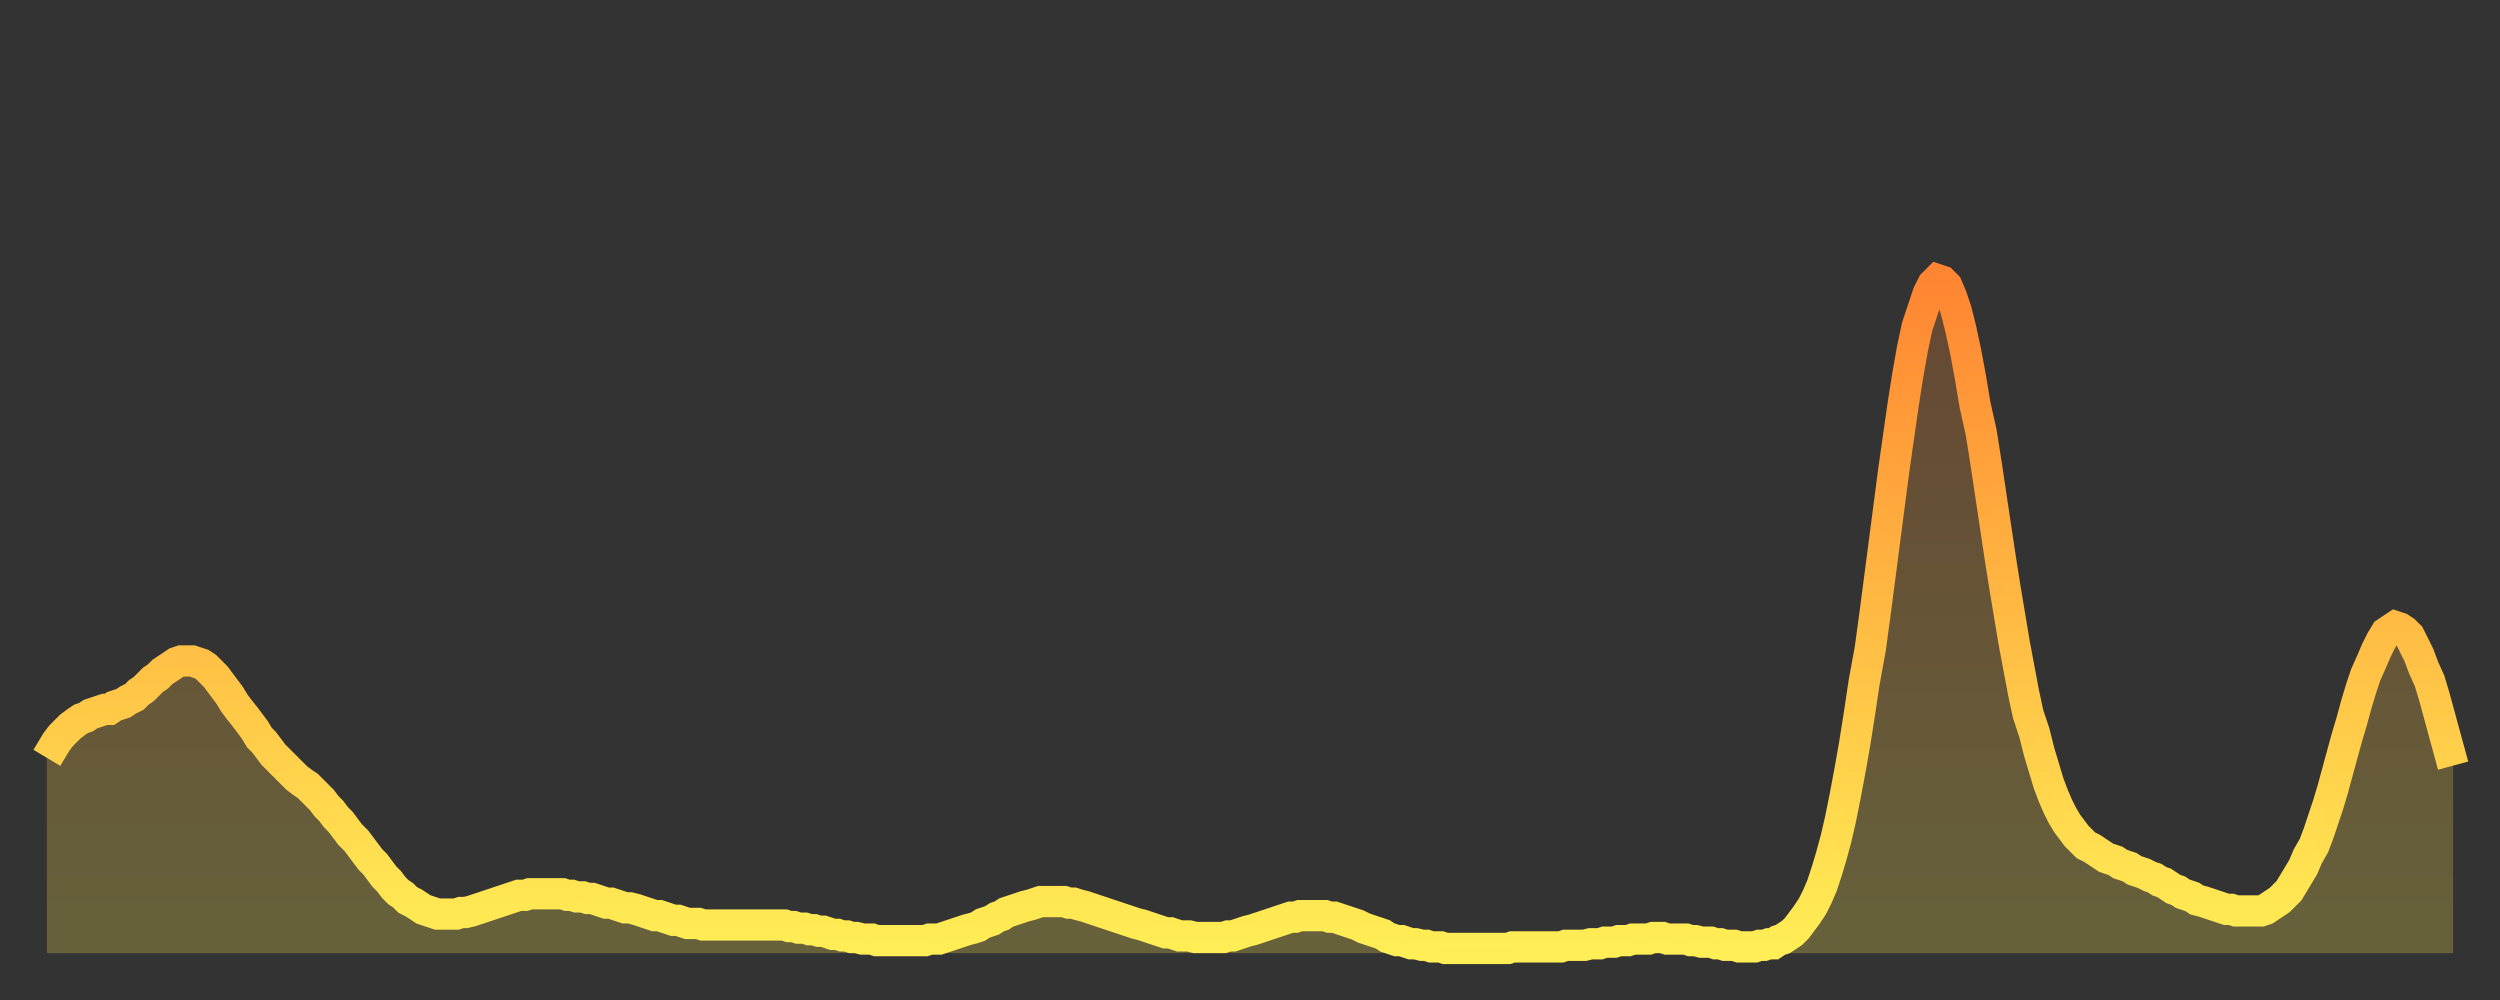 <?xml version="1.0" encoding="utf-8" ?>
<svg baseProfile="full" height="64" version="1.1" width="160" xmlns="http://www.w3.org/2000/svg" xmlns:ev="http://www.w3.org/2001/xml-events" xmlns:xlink="http://www.w3.org/1999/xlink"><rect width="100%" height="100%" fill="#333333" stroke="none"/><defs><linearGradient id="id21058" x1="0" x2="0" y1="0" y2="1"><stop offset="0%" stop-color="#ff8532" /><stop offset="50%" stop-color="#ffba43" /><stop offset="100%" stop-color="#ffee55" /></linearGradient></defs><g transform="translate(3,3)"><g><path d="M 0.0 45.5 0.3 45.0 0.6 44.5 0.9 44.1 1.2 43.8 1.5 43.5 1.9 43.2 2.2 43.0 2.5 42.9 2.8 42.7 3.1 42.6 3.4 42.5 3.7 42.4 4.0 42.4 4.3 42.2 4.6 42.1 4.9 42.0 5.2 41.8 5.6 41.6 5.9 41.3 6.2 41.1 6.5 40.8 6.8 40.5 7.1 40.3 7.4 40.0 7.7 39.8 8.0 39.6 8.3 39.4 8.6 39.3 8.9 39.3 9.3 39.3 9.6 39.4 9.9 39.5 10.2 39.7 10.5 40.0 10.8 40.3 11.1 40.7 11.4 41.1 11.7 41.5 12.0 42.0 12.3 42.4 12.7 42.9 13.0 43.3 13.3 43.7 13.6 44.2 13.9 44.5 14.2 44.9 14.5 45.3 14.8 45.6 15.1 45.9 15.4 46.2 15.7 46.5 16.0 46.8 16.4 47.1 16.7 47.3 17.0 47.6 17.3 47.9 17.6 48.2 17.9 48.6 18.2 48.9 18.5 49.3 18.8 49.6 19.1 50.0 19.4 50.4 19.8 50.8 20.1 51.2 20.4 51.6 20.7 52.0 21.0 52.3 21.3 52.7 21.6 53.1 21.9 53.4 22.2 53.8 22.5 54.1 22.8 54.3 23.1 54.6 23.5 54.8 23.8 55.0 24.1 55.2 24.4 55.3 24.7 55.4 25.0 55.5 25.3 55.5 25.6 55.5 25.9 55.5 26.2 55.5 26.5 55.4 26.8 55.4 27.2 55.3 27.5 55.2 27.8 55.1 28.1 55.0 28.4 54.9 28.7 54.8 29.0 54.7 29.3 54.6 29.6 54.5 29.9 54.4 30.2 54.3 30.6 54.3 30.9 54.2 31.2 54.2 31.5 54.2 31.8 54.2 32.1 54.2 32.4 54.2 32.7 54.2 33.0 54.2 33.3 54.3 33.6 54.3 33.9 54.4 34.3 54.4 34.6 54.5 34.9 54.5 35.2 54.6 35.5 54.7 35.8 54.8 36.1 54.8 36.4 54.9 36.7 55.0 37.0 55.1 37.3 55.1 37.7 55.2 38.0 55.3 38.3 55.4 38.6 55.5 38.9 55.6 39.2 55.6 39.5 55.7 39.8 55.8 40.1 55.9 40.4 55.9 40.7 56.0 41.0 56.1 41.4 56.1 41.7 56.1 42.0 56.2 42.3 56.2 42.6 56.2 42.9 56.2 43.2 56.2 43.5 56.2 43.8 56.2 44.1 56.2 44.4 56.2 44.7 56.2 45.1 56.2 45.4 56.2 45.7 56.2 46.0 56.2 46.3 56.2 46.6 56.2 46.9 56.2 47.2 56.2 47.5 56.3 47.8 56.3 48.1 56.4 48.5 56.4 48.8 56.5 49.1 56.5 49.4 56.6 49.7 56.6 50.0 56.7 50.3 56.8 50.6 56.8 50.9 56.9 51.2 56.9 51.5 57.0 51.8 57.0 52.2 57.1 52.5 57.1 52.8 57.1 53.1 57.2 53.4 57.2 53.7 57.2 54.0 57.2 54.3 57.2 54.6 57.2 54.9 57.2 55.2 57.2 55.6 57.2 55.9 57.2 56.2 57.2 56.5 57.1 56.8 57.1 57.1 57.1 57.4 57.0 57.7 56.9 58.0 56.8 58.3 56.7 58.6 56.6 58.9 56.5 59.3 56.4 59.6 56.3 59.9 56.1 60.2 56.0 60.5 55.9 60.8 55.7 61.1 55.6 61.4 55.4 61.7 55.3 62.0 55.2 62.3 55.1 62.6 55.0 63.0 54.9 63.3 54.8 63.6 54.7 63.9 54.7 64.2 54.7 64.5 54.7 64.8 54.7 65.1 54.7 65.4 54.8 65.7 54.8 66.0 54.9 66.4 55.0 66.7 55.1 67.0 55.2 67.3 55.3 67.6 55.4 67.9 55.5 68.2 55.6 68.5 55.7 68.8 55.8 69.1 55.9 69.4 56.0 69.7 56.1 70.1 56.2 70.4 56.3 70.7 56.4 71.0 56.5 71.3 56.6 71.6 56.7 71.9 56.7 72.2 56.8 72.5 56.9 72.8 56.9 73.1 56.9 73.5 57.0 73.8 57.0 74.1 57.0 74.4 57.0 74.7 57.0 75.0 57.0 75.3 57.0 75.6 56.9 75.9 56.9 76.2 56.8 76.5 56.7 76.8 56.6 77.2 56.5 77.5 56.4 77.8 56.3 78.1 56.2 78.4 56.1 78.7 56.0 79.0 55.9 79.3 55.8 79.6 55.7 79.9 55.7 80.2 55.6 80.5 55.6 80.9 55.6 81.2 55.6 81.5 55.6 81.8 55.6 82.1 55.7 82.4 55.7 82.7 55.8 83.0 55.9 83.3 56.0 83.6 56.1 83.9 56.2 84.3 56.4 84.6 56.5 84.9 56.6 85.2 56.7 85.5 56.8 85.8 57.0 86.1 57.1 86.4 57.2 86.7 57.2 87.0 57.3 87.3 57.4 87.6 57.4 88.0 57.5 88.3 57.5 88.6 57.6 88.9 57.6 89.2 57.6 89.5 57.7 89.8 57.7 90.1 57.7 90.4 57.7 90.7 57.7 91.0 57.7 91.4 57.7 91.7 57.7 92.0 57.7 92.3 57.7 92.6 57.7 92.9 57.7 93.2 57.7 93.5 57.7 93.8 57.6 94.1 57.6 94.4 57.6 94.7 57.6 95.1 57.6 95.4 57.6 95.7 57.6 96.0 57.6 96.3 57.6 96.6 57.6 96.9 57.6 97.2 57.5 97.5 57.5 97.8 57.5 98.1 57.5 98.4 57.5 98.8 57.4 99.1 57.4 99.4 57.4 99.7 57.3 100.0 57.3 100.3 57.3 100.6 57.2 100.9 57.2 101.2 57.2 101.5 57.1 101.8 57.1 102.2 57.1 102.5 57.1 102.8 57.0 103.1 57.0 103.4 57.0 103.7 57.1 104.0 57.1 104.3 57.1 104.6 57.1 104.9 57.1 105.2 57.2 105.5 57.2 105.9 57.3 106.2 57.3 106.5 57.3 106.8 57.4 107.1 57.4 107.4 57.5 107.7 57.5 108.0 57.5 108.3 57.6 108.6 57.6 108.9 57.6 109.3 57.6 109.6 57.5 109.9 57.5 110.2 57.4 110.5 57.4 110.8 57.2 111.1 57.1 111.4 56.9 111.7 56.7 112.0 56.4 112.3 56.0 112.6 55.6 113.0 55.0 113.3 54.4 113.6 53.7 113.9 52.8 114.2 51.8 114.5 50.7 114.8 49.4 115.1 47.9 115.4 46.3 115.7 44.6 116.0 42.7 116.3 40.7 116.7 38.5 117.0 36.3 117.3 34.0 117.6 31.7 117.9 29.4 118.2 27.1 118.5 25.0 118.8 22.9 119.1 21.0 119.4 19.3 119.7 17.9 120.1 16.7 120.4 15.8 120.7 15.2 121.0 14.9 121.3 15.0 121.6 15.3 121.9 16.0 122.2 16.9 122.5 18.1 122.8 19.5 123.1 21.1 123.4 22.9 123.8 24.7 124.1 26.6 124.4 28.6 124.7 30.6 125.0 32.6 125.3 34.5 125.6 36.3 125.9 38.1 126.2 39.7 126.5 41.3 126.8 42.7 127.2 43.9 127.5 45.1 127.8 46.1 128.1 47.1 128.4 47.9 128.7 48.6 129.0 49.2 129.3 49.7 129.6 50.1 129.9 50.5 130.2 50.8 130.5 51.1 130.9 51.3 131.2 51.5 131.5 51.7 131.8 51.9 132.1 52.0 132.4 52.1 132.7 52.3 133.0 52.4 133.3 52.5 133.6 52.7 133.9 52.8 134.2 52.9 134.6 53.1 134.9 53.2 135.2 53.4 135.5 53.5 135.8 53.7 136.1 53.9 136.4 54.0 136.7 54.2 137.0 54.3 137.3 54.4 137.6 54.6 138.0 54.7 138.3 54.8 138.6 54.9 138.9 55.0 139.2 55.1 139.5 55.2 139.8 55.2 140.1 55.3 140.4 55.3 140.7 55.3 141.0 55.3 141.3 55.3 141.7 55.3 142.0 55.2 142.3 55.0 142.6 54.8 142.9 54.6 143.2 54.3 143.5 54.0 143.8 53.5 144.1 53.0 144.4 52.5 144.7 51.8 145.1 51.1 145.4 50.3 145.7 49.4 146.0 48.5 146.3 47.5 146.6 46.4 146.9 45.3 147.2 44.2 147.5 43.2 147.8 42.1 148.1 41.1 148.4 40.2 148.8 39.3 149.1 38.6 149.4 38.0 149.7 37.5 150.0 37.3 150.3 37.1 150.6 37.2 150.9 37.4 151.2 37.7 151.5 38.3 151.8 38.9 152.1 39.7 152.5 40.6 152.8 41.6 153.1 42.7 153.4 43.8 153.7 44.9 154.0 46.0" fill="none" id="graph-curve" opacity="1" stroke="url(#id21058)" stroke-width="2" /><path d="M 0 58 L 0.0 45.5 0.3 45.0 0.6 44.5 0.9 44.1 1.2 43.8 1.5 43.5 1.9 43.2 2.2 43.0 2.5 42.9 2.8 42.7 3.1 42.6 3.4 42.5 3.7 42.4 4.0 42.4 4.3 42.2 4.6 42.1 4.9 42.0 5.2 41.8 5.6 41.6 5.9 41.3 6.2 41.1 6.5 40.8 6.8 40.5 7.1 40.3 7.4 40.0 7.7 39.8 8.0 39.6 8.3 39.4 8.6 39.3 8.9 39.3 9.3 39.3 9.6 39.4 9.9 39.5 10.2 39.7 10.5 40.0 10.8 40.3 11.1 40.7 11.4 41.1 11.7 41.5 12.0 42.0 12.3 42.4 12.7 42.9 13.0 43.3 13.3 43.7 13.6 44.2 13.9 44.5 14.2 44.9 14.5 45.3 14.8 45.6 15.1 45.9 15.4 46.2 15.7 46.5 16.0 46.8 16.4 47.1 16.7 47.3 17.0 47.6 17.3 47.9 17.6 48.2 17.9 48.6 18.2 48.9 18.5 49.3 18.8 49.6 19.1 50.0 19.4 50.4 19.8 50.8 20.1 51.2 20.4 51.6 20.7 52.0 21.0 52.3 21.3 52.7 21.6 53.1 21.9 53.4 22.2 53.8 22.5 54.1 22.8 54.3 23.1 54.6 23.5 54.8 23.8 55.0 24.1 55.2 24.4 55.3 24.7 55.4 25.0 55.5 25.3 55.5 25.6 55.5 25.9 55.5 26.2 55.5 26.5 55.4 26.8 55.4 27.2 55.3 27.5 55.2 27.8 55.1 28.1 55.0 28.4 54.9 28.7 54.8 29.0 54.7 29.3 54.6 29.6 54.5 29.9 54.4 30.2 54.3 30.6 54.3 30.9 54.2 31.2 54.2 31.5 54.2 31.8 54.2 32.1 54.2 32.4 54.2 32.7 54.2 33.0 54.2 33.3 54.3 33.6 54.3 33.9 54.4 34.3 54.4 34.6 54.5 34.9 54.5 35.2 54.6 35.5 54.7 35.8 54.8 36.1 54.8 36.4 54.9 36.7 55.0 37.0 55.1 37.3 55.1 37.7 55.2 38.0 55.3 38.3 55.4 38.6 55.5 38.9 55.6 39.2 55.6 39.5 55.7 39.8 55.8 40.1 55.9 40.4 55.9 40.7 56.0 41.0 56.1 41.4 56.1 41.7 56.1 42.0 56.2 42.3 56.2 42.6 56.2 42.9 56.2 43.2 56.2 43.5 56.2 43.8 56.2 44.1 56.2 44.4 56.2 44.7 56.2 45.1 56.2 45.4 56.2 45.7 56.2 46.0 56.2 46.3 56.2 46.6 56.2 46.9 56.2 47.2 56.2 47.5 56.3 47.8 56.3 48.1 56.4 48.5 56.4 48.8 56.5 49.1 56.5 49.4 56.6 49.7 56.6 50.0 56.7 50.3 56.8 50.6 56.8 50.9 56.9 51.2 56.9 51.5 57.0 51.8 57.0 52.2 57.1 52.5 57.1 52.8 57.1 53.1 57.2 53.4 57.2 53.7 57.2 54.0 57.2 54.3 57.2 54.6 57.2 54.9 57.2 55.2 57.2 55.6 57.2 55.9 57.2 56.2 57.2 56.5 57.1 56.8 57.1 57.1 57.1 57.4 57.0 57.7 56.9 58.0 56.8 58.3 56.7 58.6 56.6 58.9 56.5 59.3 56.4 59.6 56.3 59.9 56.1 60.2 56.0 60.5 55.9 60.8 55.7 61.1 55.6 61.4 55.4 61.7 55.3 62.0 55.2 62.3 55.1 62.6 55.0 63.0 54.9 63.3 54.8 63.6 54.7 63.9 54.7 64.2 54.7 64.5 54.7 64.8 54.7 65.1 54.7 65.4 54.8 65.7 54.8 66.0 54.9 66.4 55.0 66.7 55.1 67.0 55.2 67.3 55.3 67.6 55.4 67.9 55.5 68.2 55.6 68.5 55.7 68.8 55.8 69.1 55.9 69.4 56.0 69.7 56.1 70.1 56.2 70.4 56.3 70.7 56.4 71.0 56.5 71.3 56.6 71.6 56.7 71.9 56.7 72.2 56.8 72.5 56.9 72.8 56.9 73.1 56.9 73.5 57.0 73.8 57.0 74.1 57.0 74.4 57.0 74.7 57.0 75.0 57.0 75.3 57.0 75.6 56.9 75.9 56.9 76.2 56.8 76.5 56.7 76.8 56.6 77.2 56.5 77.5 56.4 77.8 56.3 78.1 56.2 78.4 56.1 78.7 56.0 79.0 55.9 79.3 55.8 79.6 55.7 79.9 55.7 80.2 55.6 80.5 55.6 80.9 55.6 81.2 55.6 81.5 55.6 81.8 55.6 82.1 55.7 82.4 55.7 82.7 55.8 83.0 55.9 83.3 56.0 83.6 56.1 83.9 56.2 84.3 56.4 84.6 56.5 84.9 56.6 85.2 56.7 85.5 56.8 85.8 57.0 86.1 57.1 86.4 57.2 86.7 57.2 87.0 57.3 87.3 57.4 87.6 57.4 88.0 57.5 88.3 57.5 88.6 57.6 88.9 57.6 89.2 57.6 89.5 57.7 89.8 57.7 90.1 57.7 90.4 57.7 90.7 57.7 91.0 57.7 91.4 57.7 91.7 57.7 92.0 57.7 92.3 57.7 92.6 57.7 92.9 57.7 93.2 57.7 93.5 57.7 93.8 57.6 94.1 57.6 94.4 57.6 94.7 57.6 95.1 57.6 95.4 57.6 95.7 57.6 96.0 57.6 96.3 57.6 96.6 57.6 96.9 57.6 97.2 57.5 97.5 57.5 97.8 57.5 98.1 57.5 98.4 57.5 98.8 57.4 99.1 57.4 99.4 57.4 99.7 57.3 100.0 57.3 100.3 57.3 100.6 57.2 100.9 57.2 101.2 57.2 101.5 57.1 101.8 57.1 102.2 57.1 102.5 57.1 102.8 57.0 103.1 57.0 103.4 57.0 103.7 57.1 104.0 57.1 104.3 57.1 104.6 57.1 104.9 57.1 105.2 57.2 105.5 57.2 105.9 57.3 106.2 57.3 106.5 57.3 106.8 57.4 107.1 57.4 107.4 57.5 107.7 57.5 108.0 57.5 108.3 57.6 108.6 57.6 108.9 57.6 109.3 57.6 109.6 57.5 109.9 57.5 110.2 57.4 110.5 57.4 110.8 57.2 111.1 57.1 111.4 56.9 111.7 56.7 112.0 56.4 112.3 56.0 112.6 55.6 113.0 55.0 113.3 54.4 113.6 53.7 113.9 52.8 114.2 51.8 114.5 50.7 114.8 49.4 115.1 47.9 115.4 46.3 115.7 44.6 116.0 42.7 116.3 40.7 116.7 38.5 117.0 36.3 117.3 34.0 117.6 31.7 117.9 29.4 118.2 27.1 118.5 25.0 118.8 22.9 119.1 21.0 119.4 19.3 119.7 17.9 120.1 16.7 120.4 15.8 120.7 15.2 121.0 14.9 121.3 15.0 121.6 15.3 121.9 16.0 122.2 16.9 122.5 18.1 122.8 19.5 123.1 21.1 123.4 22.9 123.8 24.7 124.1 26.6 124.4 28.6 124.7 30.6 125.0 32.6 125.3 34.5 125.6 36.3 125.9 38.1 126.2 39.7 126.5 41.3 126.8 42.7 127.2 43.9 127.5 45.1 127.8 46.1 128.1 47.1 128.4 47.9 128.7 48.6 129.0 49.2 129.3 49.7 129.6 50.1 129.9 50.5 130.2 50.8 130.5 51.1 130.9 51.3 131.2 51.5 131.5 51.7 131.8 51.9 132.1 52.0 132.4 52.1 132.7 52.3 133.0 52.4 133.3 52.5 133.6 52.7 133.9 52.8 134.2 52.9 134.6 53.1 134.9 53.2 135.2 53.4 135.5 53.5 135.8 53.7 136.1 53.9 136.4 54.0 136.7 54.2 137.0 54.3 137.3 54.4 137.6 54.6 138.0 54.7 138.3 54.8 138.6 54.9 138.9 55.0 139.2 55.1 139.5 55.2 139.8 55.2 140.1 55.3 140.4 55.3 140.7 55.3 141.0 55.3 141.3 55.3 141.7 55.3 142.0 55.2 142.3 55.0 142.6 54.8 142.9 54.6 143.2 54.3 143.5 54.0 143.8 53.5 144.1 53.0 144.4 52.5 144.7 51.8 145.1 51.1 145.4 50.3 145.7 49.4 146.0 48.5 146.3 47.5 146.6 46.4 146.9 45.3 147.2 44.2 147.5 43.2 147.8 42.1 148.1 41.1 148.4 40.2 148.8 39.3 149.1 38.6 149.4 38.0 149.7 37.5 150.0 37.3 150.3 37.1 150.6 37.2 150.9 37.4 151.2 37.7 151.5 38.3 151.8 38.9 152.1 39.7 152.5 40.6 152.8 41.6 153.1 42.7 153.4 43.8 153.7 44.9 154.0 46.0 154 58" fill="url(#id21058)" fill-opacity=".25" id="graph-shadow" /></g></g></svg>